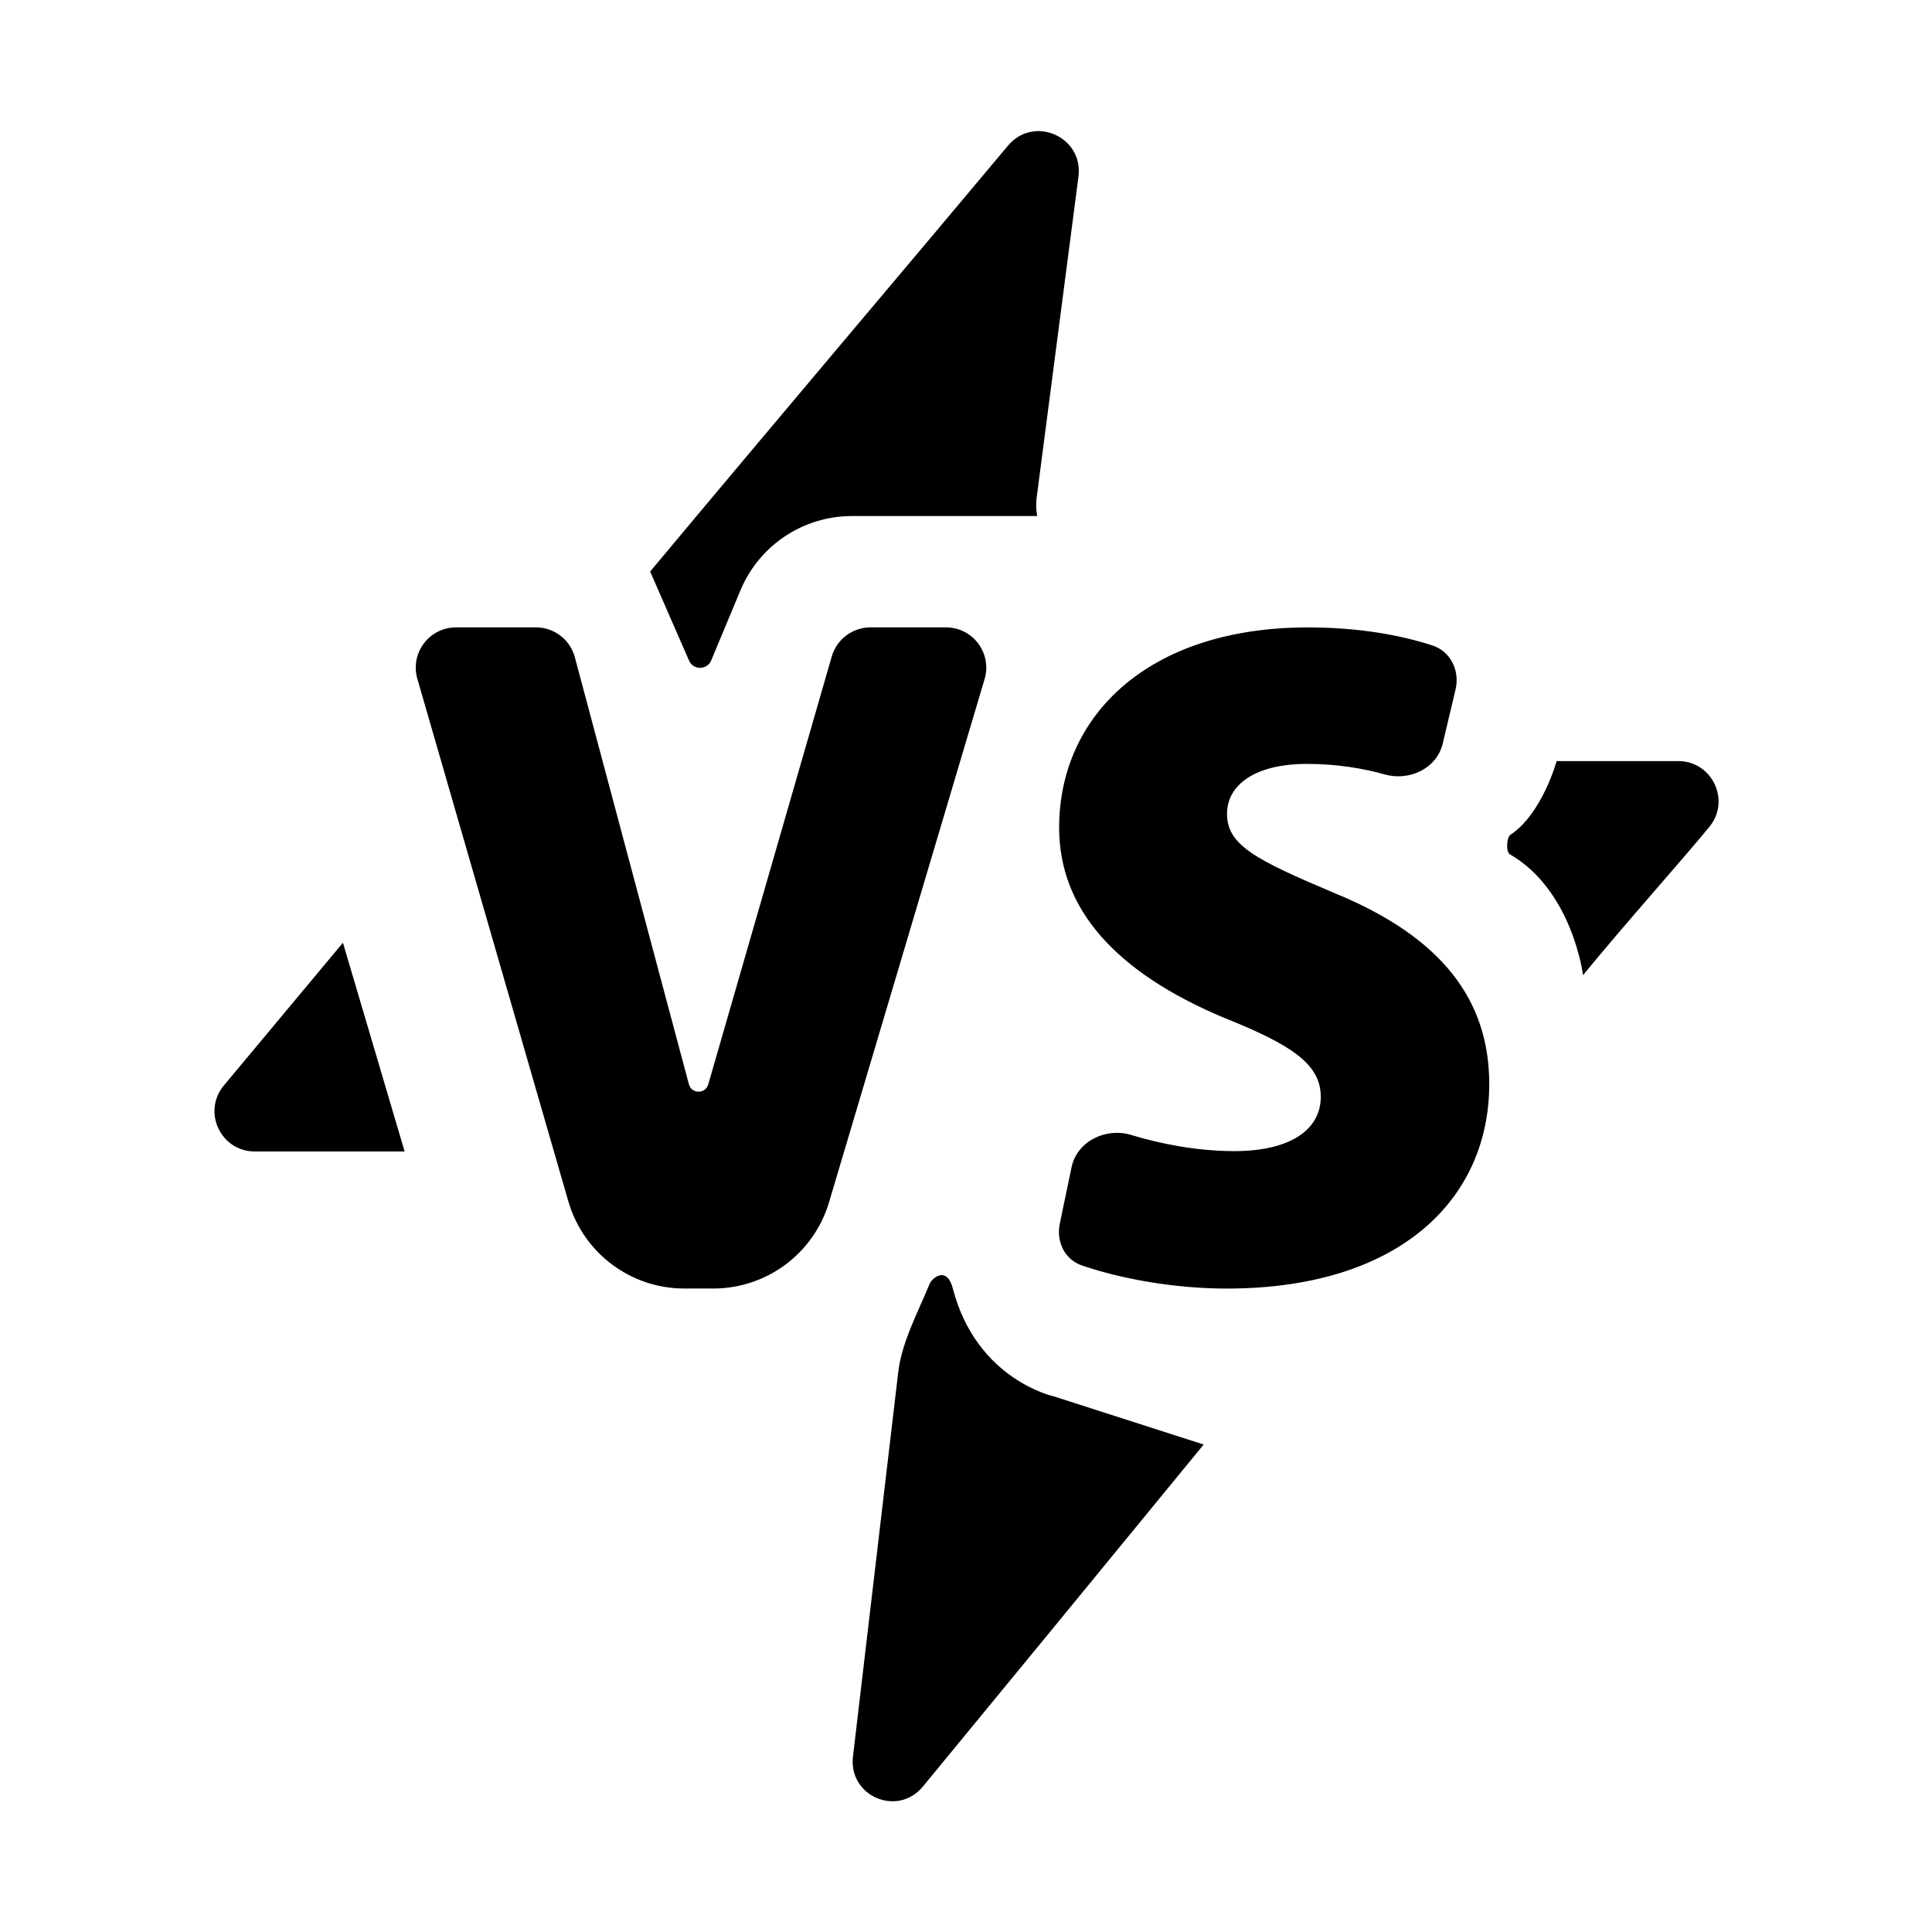 <svg width="48" height="48" viewBox="0 0 48 48" fill="none" xmlns="http://www.w3.org/2000/svg">
<path fill-rule="evenodd" clip-rule="evenodd" d="M23.095 31.9C22.811 32.593 22.405 33.341 22.317 34.085L21.193 43.632C21.068 44.622 22.296 45.155 22.93 44.385C24.68 42.261 27.208 39.18 29.905 35.889L26.191 34.695C26.191 34.695 24.263 34.288 23.673 32.013C23.523 31.438 23.156 31.75 23.095 31.9ZM39.33 24.227C40.362 22.966 41.804 21.355 42.47 20.541C43.004 19.889 42.539 18.909 41.696 18.909H38.674C38.674 18.909 38.315 20.219 37.527 20.739C37.43 20.803 37.411 21.167 37.512 21.224C39.071 22.126 39.33 24.227 39.33 24.227ZM10.053 28.608H6.33C5.482 28.608 5.019 27.619 5.562 26.968L8.52 23.422L10.053 28.608ZM20.598 29.868L24.462 16.872C24.652 16.231 24.172 15.587 23.503 15.587H21.626C21.181 15.587 20.789 15.882 20.665 16.31L17.596 26.942C17.526 27.185 17.18 27.182 17.115 26.937L14.282 16.329C14.165 15.892 13.769 15.587 13.316 15.587H11.33C10.664 15.587 10.184 16.226 10.369 16.865L14.12 29.846C14.491 31.129 15.666 32.013 17.002 32.013H17.723C19.05 32.013 20.22 31.14 20.598 29.868ZM30.663 28.599C29.781 28.599 28.877 28.433 28.105 28.198C27.475 28.005 26.758 28.354 26.623 28.998L26.33 30.403C26.238 30.842 26.45 31.292 26.875 31.438C27.785 31.751 29.11 32.014 30.478 32.014C34.798 32.014 37 29.771 37 26.932C37 24.883 35.865 23.299 33.159 22.19C31.185 21.357 30.485 20.994 30.485 20.219C30.485 19.507 31.172 18.979 32.469 18.979C33.221 18.979 33.869 19.091 34.406 19.241C35.018 19.413 35.697 19.092 35.844 18.474L36.163 17.13C36.273 16.666 36.041 16.182 35.587 16.036C34.775 15.773 33.745 15.588 32.496 15.588C28.518 15.588 26.314 17.792 26.314 20.563C26.314 22.582 27.713 24.152 30.402 25.283C32.105 25.963 32.814 26.443 32.814 27.25C32.814 28.056 32.075 28.599 30.663 28.599Z" fill="black"/>
<path d="M25.043 3.619C23.003 6.061 19.329 10.394 16.153 14.2L17.119 16.412C17.224 16.654 17.569 16.651 17.67 16.408L18.396 14.667C18.862 13.549 19.954 12.821 21.165 12.821H25.769C25.741 12.67 25.736 12.514 25.756 12.361L26.794 4.388C26.923 3.397 25.684 2.852 25.043 3.619Z" fill="black"/>
</svg>
